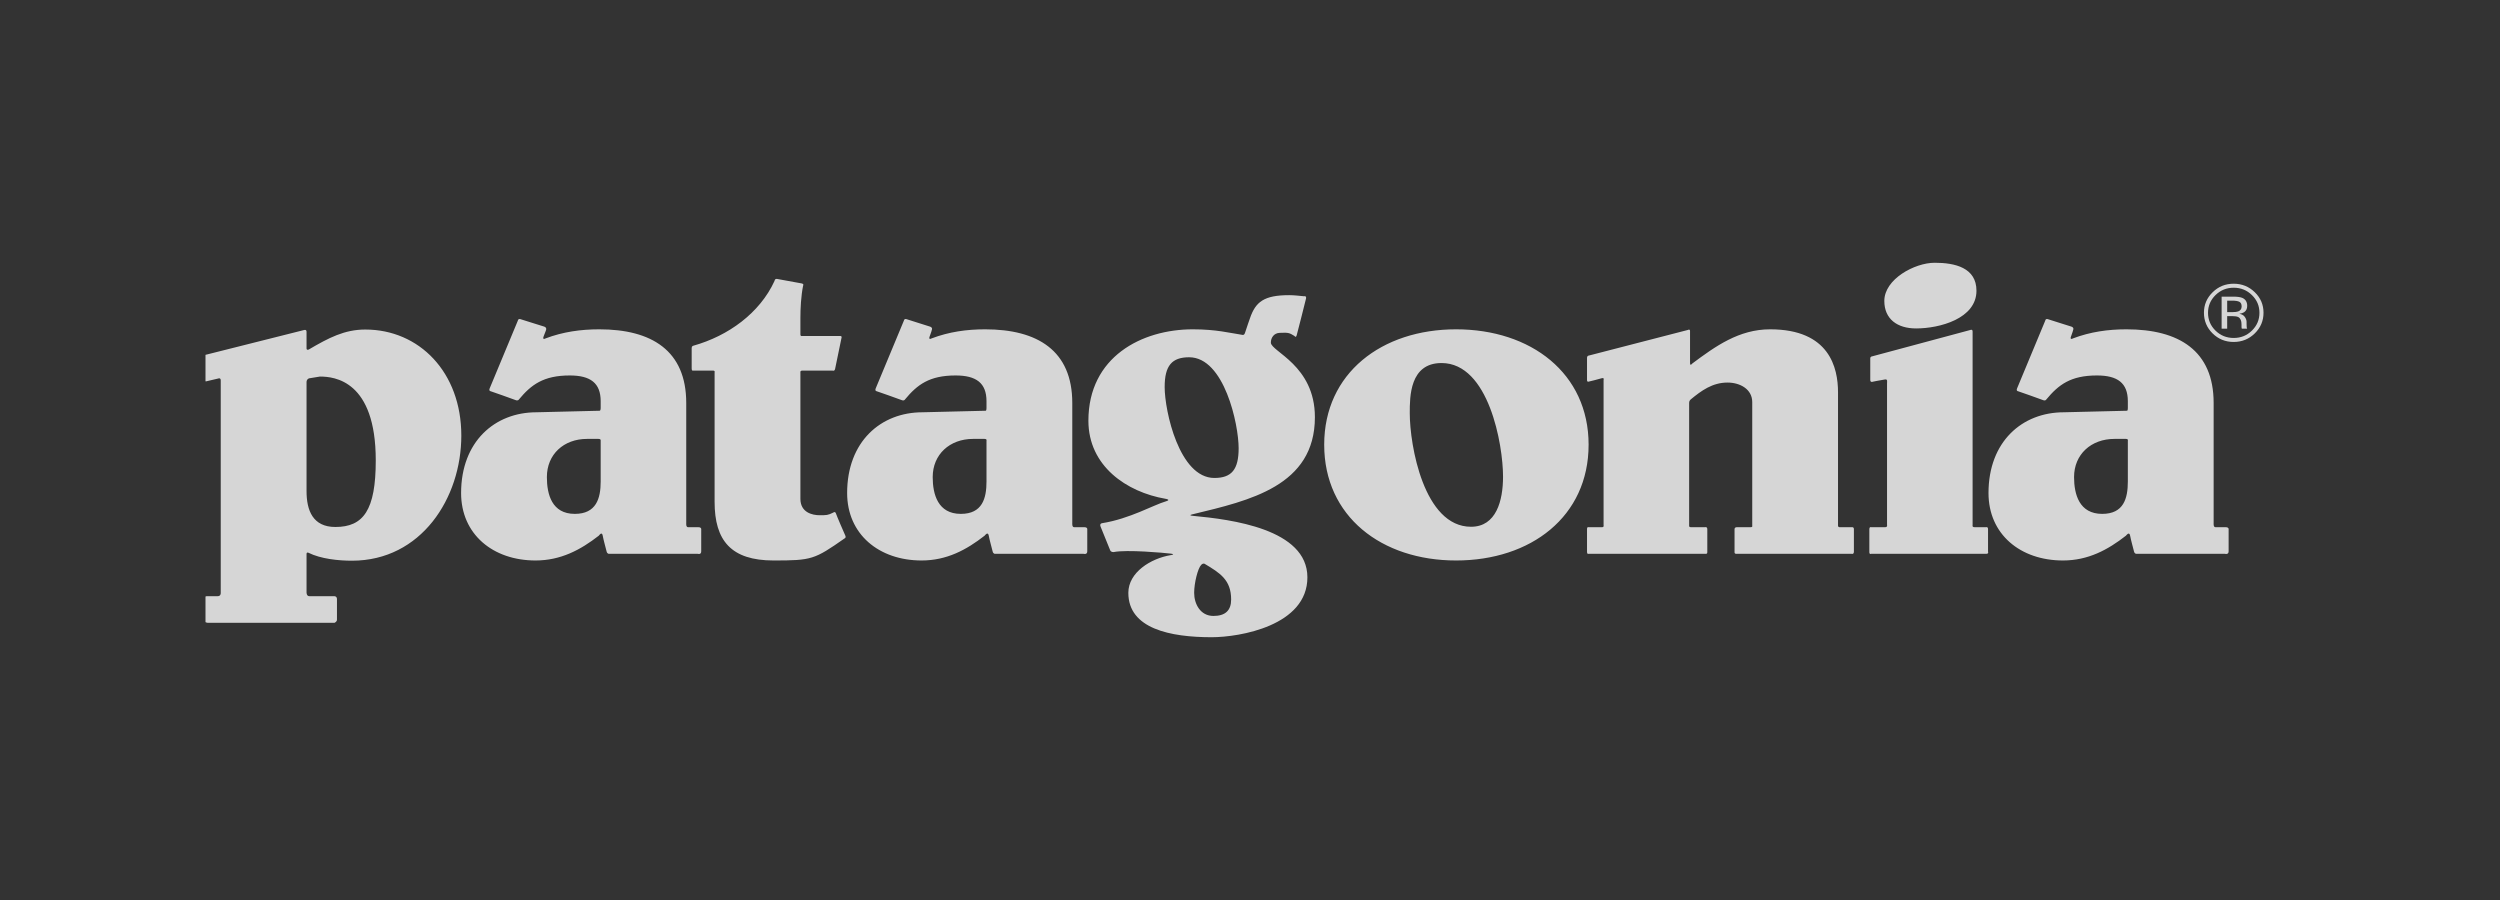<svg width="125" height="45" viewBox="0 0 125 45" fill="none" xmlns="http://www.w3.org/2000/svg">
<rect x="0" y="0" width="125" height="45" fill="#333333" stroke="none"/>
<g clip-path="url(#clip0_5990_8938)">
<path d="M96.735 13.138C95.73 13.138 94.216 13.959 94.216 15.046C94.216 15.956 94.869 16.422 95.805 16.422C96.975 16.422 98.823 15.934 98.823 14.536C98.823 13.382 97.742 13.138 96.735 13.138ZM38.862 13.948C38.737 13.921 38.726 14.048 38.726 14.048C37.989 15.652 36.416 16.796 34.663 17.287C34.663 17.287 34.584 17.303 34.584 17.398V18.418C34.584 18.568 34.663 18.529 34.663 18.529H35.651C35.762 18.529 35.73 18.618 35.73 18.618V25.095C35.73 27.025 36.551 28.024 38.681 28.024C40.579 28.024 40.719 27.978 42.221 26.926C42.221 26.926 42.317 26.893 42.266 26.781C42.225 26.692 41.835 25.794 41.801 25.683C41.759 25.547 41.665 25.628 41.665 25.628C41.39 25.765 41.326 25.761 40.973 25.761C40.622 25.761 40.02 25.628 40.02 24.94V18.618C40.02 18.618 39.997 18.529 40.122 18.529H41.631C41.631 18.529 41.728 18.576 41.756 18.44C41.789 18.275 42.074 16.899 42.074 16.899C42.074 16.899 42.117 16.799 42.005 16.799H40.099C40.099 16.799 40.02 16.832 40.02 16.71V15.911C40.02 15.435 40.049 14.808 40.156 14.281C40.156 14.281 40.215 14.197 40.076 14.17C39.883 14.132 38.987 13.975 38.862 13.948ZM64.462 14.758C63.199 14.758 62.78 15.091 62.499 15.911C62.499 15.911 62.309 16.45 62.25 16.643C62.208 16.78 62.114 16.743 62.114 16.743C61.488 16.649 60.817 16.466 59.64 16.466C57.09 16.466 54.42 17.841 54.42 21.036C54.42 23.299 56.324 24.604 58.278 24.94C58.278 24.94 58.587 24.985 58.278 25.073C57.698 25.237 56.484 25.942 55.101 26.16C55.101 26.16 54.963 26.175 55.032 26.338C55.067 26.418 55.45 27.36 55.509 27.514C55.551 27.622 55.691 27.602 55.691 27.602C56.337 27.473 58.195 27.639 58.528 27.68C58.819 27.716 58.528 27.758 58.528 27.758C57.552 27.92 56.417 28.611 56.417 29.643C56.417 31.439 58.523 31.861 60.582 31.861C61.986 31.861 65.37 31.285 65.37 28.867C65.37 26.442 61.54 25.971 59.662 25.794C59.343 25.765 59.662 25.706 59.662 25.706C62.464 25.029 65.745 24.304 65.745 20.858C65.745 18.263 63.543 17.575 63.543 17.131C63.543 16.887 63.694 16.659 63.974 16.643C64.461 16.616 64.481 16.658 64.724 16.799C64.724 16.799 64.795 16.917 64.837 16.754C64.862 16.658 65.279 15.047 65.302 14.924C65.33 14.775 65.2 14.813 65.2 14.813C64.955 14.79 64.702 14.758 64.462 14.758ZM25.948 15.956C25.899 15.97 25.892 16.033 25.892 16.033C25.892 16.033 24.54 19.281 24.485 19.416C24.429 19.552 24.53 19.561 24.53 19.561C24.53 19.561 25.653 19.95 25.778 20.004C25.903 20.058 25.948 19.971 25.948 19.971C26.56 19.235 27.175 18.773 28.49 18.773C29.52 18.773 30.034 19.15 30.034 20.06V20.404C30.034 20.526 29.988 20.537 29.988 20.537L26.822 20.614C24.74 20.614 23.055 22.079 23.055 24.652C23.055 26.715 24.648 28.024 26.777 28.024C28.035 28.024 29.029 27.494 29.943 26.781C29.943 26.781 30.094 26.55 30.136 26.781C30.177 27.013 30.266 27.309 30.329 27.569C30.361 27.703 30.453 27.691 30.453 27.691H34.89C34.89 27.691 35.061 27.746 35.061 27.569V26.482C35.061 26.482 35.094 26.36 34.913 26.36H34.402C34.291 26.36 34.312 26.16 34.312 26.16V20.148C34.312 17.531 32.586 16.466 29.965 16.466C29.04 16.466 28.148 16.591 27.276 16.921C27.276 16.921 27.085 17.035 27.197 16.777C27.25 16.653 27.299 16.51 27.299 16.51C27.299 16.51 27.358 16.387 27.219 16.333C27.066 16.278 26.182 16.016 26.017 15.956C25.989 15.946 25.965 15.951 25.948 15.956ZM45.251 15.956C45.201 15.97 45.194 16.033 45.194 16.033C45.194 16.033 43.843 19.281 43.787 19.416C43.732 19.553 43.832 19.561 43.832 19.561C43.832 19.561 44.955 19.95 45.081 20.004C45.206 20.059 45.251 19.971 45.251 19.971C45.862 19.235 46.466 18.773 47.781 18.773C48.811 18.773 49.325 19.15 49.325 20.06V20.404C49.325 20.526 49.291 20.537 49.291 20.537L46.124 20.614C44.042 20.614 42.357 22.078 42.357 24.652C42.357 26.714 43.95 28.024 46.079 28.024C47.337 28.024 48.321 27.494 49.234 26.781C49.234 26.781 49.396 26.55 49.438 26.781C49.48 27.012 49.568 27.309 49.631 27.569C49.663 27.704 49.756 27.691 49.756 27.691H54.181C54.181 27.691 54.363 27.745 54.363 27.569V26.482C54.363 26.482 54.396 26.36 54.215 26.36H53.705C53.594 26.36 53.614 26.16 53.614 26.16V20.148C53.614 17.531 51.877 16.466 49.257 16.466C48.331 16.466 47.451 16.591 46.578 16.921C46.578 16.921 46.388 17.035 46.499 16.777C46.552 16.653 46.59 16.499 46.59 16.499C46.59 16.499 46.649 16.387 46.51 16.333C46.357 16.279 45.484 16.016 45.319 15.956C45.291 15.946 45.267 15.951 45.251 15.956ZM102.318 15.956C102.269 15.97 102.262 16.033 102.262 16.033C102.262 16.033 100.91 19.281 100.855 19.416C100.799 19.553 100.9 19.561 100.9 19.561C100.9 19.561 102.023 19.95 102.148 20.004C102.273 20.059 102.318 19.971 102.318 19.971C102.93 19.235 103.533 18.773 104.849 18.773C105.878 18.773 106.392 19.15 106.392 20.06V20.404C106.392 20.526 106.358 20.537 106.358 20.537L103.192 20.614C101.109 20.614 99.425 22.078 99.425 24.652C99.425 26.714 101.017 28.024 103.147 28.024C104.405 28.024 105.389 27.494 106.301 26.781C106.301 26.781 106.463 26.55 106.506 26.781C106.547 27.012 106.635 27.309 106.699 27.569C106.731 27.704 106.823 27.691 106.823 27.691H111.249C111.249 27.691 111.431 27.745 111.431 27.569V26.482C111.431 26.482 111.464 26.36 111.283 26.36H110.772C110.661 26.36 110.682 26.16 110.682 26.16V20.148C110.682 17.531 108.945 16.466 106.324 16.466C105.399 16.466 104.519 16.591 103.646 16.921C103.646 16.921 103.455 17.035 103.567 16.777C103.619 16.653 103.657 16.499 103.657 16.499C103.657 16.499 103.717 16.387 103.578 16.333C103.425 16.279 102.551 16.016 102.386 15.956C102.358 15.946 102.335 15.951 102.318 15.956ZM72.803 16.466C69.083 16.466 66.21 18.662 66.21 22.234C66.21 25.827 69.083 28.024 72.803 28.024C76.547 28.024 79.43 25.827 79.43 22.234C79.43 18.662 76.547 16.466 72.803 16.466ZM88.508 16.466C86.945 16.466 85.772 17.314 84.616 18.174C84.616 18.174 84.502 18.329 84.502 18.152V16.555C84.502 16.432 84.389 16.499 84.389 16.499L79.453 17.775C79.453 17.775 79.351 17.775 79.351 17.897V19.006C79.351 19.128 79.464 19.073 79.464 19.073C79.464 19.073 79.898 18.972 80.066 18.917C80.232 18.863 80.179 18.995 80.179 18.995V26.26C80.179 26.26 80.211 26.36 80.1 26.36H79.43C79.43 26.36 79.351 26.324 79.351 26.46V27.58C79.351 27.73 79.43 27.691 79.43 27.691H85.285C85.285 27.691 85.365 27.709 85.365 27.613V26.46C85.365 26.324 85.251 26.36 85.251 26.36H84.548C84.437 26.36 84.457 26.282 84.457 26.282V20.137C84.457 20.029 84.537 19.971 84.537 19.971C85.07 19.532 85.62 19.128 86.375 19.128C87.006 19.128 87.612 19.461 87.612 20.104V26.282C87.612 26.282 87.644 26.36 87.532 26.36H86.852C86.852 26.36 86.727 26.351 86.727 26.46V27.613C86.727 27.709 86.829 27.691 86.829 27.691H92.582C92.582 27.691 92.695 27.73 92.695 27.58V26.46C92.695 26.338 92.593 26.36 92.593 26.36H91.981C91.883 26.36 91.901 26.249 91.901 26.249V19.616C91.901 18.395 91.48 16.466 88.508 16.466ZM18.266 16.477C17.228 16.477 16.439 16.889 15.44 17.475C15.44 17.475 15.327 17.529 15.327 17.42V16.588C15.327 16.466 15.213 16.499 15.213 16.499L10.323 17.73C10.323 17.73 10.22 17.73 10.22 17.852V18.962C10.22 19.111 10.334 19.061 10.334 19.061L10.901 18.928C10.901 18.928 11.037 18.868 11.037 19.017V29.654C11.037 29.654 11.043 29.809 10.89 29.809H10.357C10.357 29.809 10.22 29.79 10.22 29.954V30.996C10.22 31.146 10.402 31.14 10.402 31.14H16.723C16.723 31.14 16.848 31.094 16.848 30.985V29.954C16.848 29.804 16.711 29.809 16.711 29.809H15.463C15.324 29.809 15.327 29.621 15.327 29.621V27.702C15.327 27.593 15.418 27.636 15.418 27.636C16.046 27.948 16.93 28.035 17.596 28.035C21.059 28.035 23.066 24.907 23.066 21.779C23.066 18.607 20.957 16.477 18.266 16.477ZM98.574 16.488C98.545 16.486 98.517 16.499 98.517 16.499L93.603 17.819C93.603 17.819 93.513 17.824 93.513 17.919V18.995C93.513 19.144 93.649 19.084 93.649 19.084C93.649 19.084 93.971 19.016 94.25 18.973C94.39 18.95 94.352 19.077 94.352 19.172V26.249C94.352 26.249 94.389 26.36 94.25 26.36H93.558C93.558 26.36 93.467 26.321 93.467 26.471V27.602C93.467 27.738 93.558 27.691 93.558 27.691H99.311C99.45 27.691 99.402 27.58 99.402 27.58C99.402 27.58 99.398 26.647 99.402 26.471C99.406 26.321 99.3 26.36 99.3 26.36H98.733C98.594 26.36 98.63 26.26 98.63 26.26V16.577C98.63 16.509 98.602 16.491 98.574 16.488ZM59.458 17.863C61.213 17.863 61.932 21.213 61.932 22.411C61.932 23.476 61.583 23.898 60.718 23.898C58.963 23.898 58.233 20.548 58.233 19.35C58.233 18.285 58.593 17.863 59.458 17.863ZM72.077 18.152C74.44 18.152 75.152 22.234 75.152 23.831C75.152 25.029 74.815 26.338 73.552 26.338C71.189 26.338 70.488 22.255 70.488 20.659C70.488 19.837 70.484 18.152 72.077 18.152ZM15.996 18.828C16.722 18.828 18.788 19.029 18.788 23.021C18.788 25.506 18.172 26.349 16.768 26.349C15.645 26.349 15.327 25.528 15.327 24.552V19.106C15.327 18.956 15.452 18.917 15.452 18.917L15.996 18.828ZM29.353 21.945H29.92C30.059 21.945 30.034 22.034 30.034 22.034V24.075C30.034 24.918 29.816 25.694 28.74 25.694C27.593 25.694 27.344 24.718 27.344 23.853C27.344 22.722 28.183 21.945 29.353 21.945ZM48.655 21.945H49.222C49.361 21.945 49.325 22.034 49.325 22.034V24.075C49.325 24.918 49.118 25.694 48.042 25.694C46.896 25.694 46.635 24.719 46.635 23.853C46.635 22.722 47.485 21.945 48.655 21.945ZM105.723 21.945H106.29C106.429 21.945 106.392 22.034 106.392 22.034V24.075C106.392 24.918 106.187 25.694 105.11 25.694C103.964 25.694 103.703 24.719 103.703 23.853C103.703 22.722 104.553 21.945 105.723 21.945ZM60.184 28.179C60.212 28.179 60.23 28.19 60.23 28.19C61.001 28.649 61.557 28.995 61.557 29.976C61.557 30.53 61.257 30.797 60.672 30.797C60.017 30.797 59.708 30.197 59.708 29.643C59.708 29.154 59.888 28.421 60.059 28.245C60.111 28.192 60.156 28.179 60.184 28.179Z" fill="white" fill-opacity="0.8"/>
<path d="M111.97 15.091C111.896 15.052 111.776 15.032 111.611 15.032H111.359V15.606H111.626C111.752 15.606 111.846 15.594 111.908 15.571C112.024 15.527 112.082 15.445 112.082 15.323C112.082 15.208 112.044 15.13 111.97 15.091ZM111.656 14.832C111.86 14.832 112.01 14.852 112.105 14.89C112.275 14.959 112.36 15.095 112.36 15.296C112.36 15.439 112.307 15.545 112.201 15.613C112.144 15.649 112.066 15.674 111.965 15.69C112.091 15.71 112.183 15.762 112.241 15.847C112.3 15.931 112.329 16.014 112.329 16.095V16.212C112.329 16.249 112.33 16.288 112.334 16.331C112.336 16.373 112.342 16.4 112.349 16.414L112.36 16.433H112.09C112.088 16.428 112.087 16.423 112.086 16.418C112.084 16.412 112.083 16.407 112.082 16.4L112.076 16.348V16.222C112.076 16.037 112.023 15.916 111.918 15.856C111.856 15.822 111.747 15.805 111.591 15.805H111.359V16.433H111.081V14.832L111.656 14.832ZM110.776 14.754C110.526 14.998 110.401 15.293 110.401 15.639C110.401 15.988 110.525 16.285 110.774 16.53C111.024 16.776 111.328 16.898 111.685 16.898C112.043 16.898 112.347 16.776 112.596 16.53C112.847 16.285 112.972 15.988 112.972 15.639C112.972 15.293 112.847 14.998 112.596 14.754C112.345 14.508 112.041 14.386 111.685 14.386C111.33 14.386 111.028 14.508 110.776 14.754ZM112.739 16.67C112.448 16.955 112.096 17.098 111.683 17.098C111.27 17.098 110.919 16.955 110.629 16.67C110.341 16.386 110.197 16.041 110.197 15.637C110.197 15.236 110.342 14.895 110.634 14.611C110.923 14.327 111.273 14.186 111.683 14.186C112.096 14.186 112.448 14.327 112.739 14.611C113.03 14.893 113.176 15.236 113.176 15.637C113.176 16.04 113.03 16.384 112.739 16.67Z" fill="white" fill-opacity="0.8"/>
</g>
<defs>
<clipPath id="clip0_5990_8938">
<rect width="104.105" height="19.875" fill="white" transform="translate(10.275 12.563)"/>
</clipPath>
</defs>
</svg>

